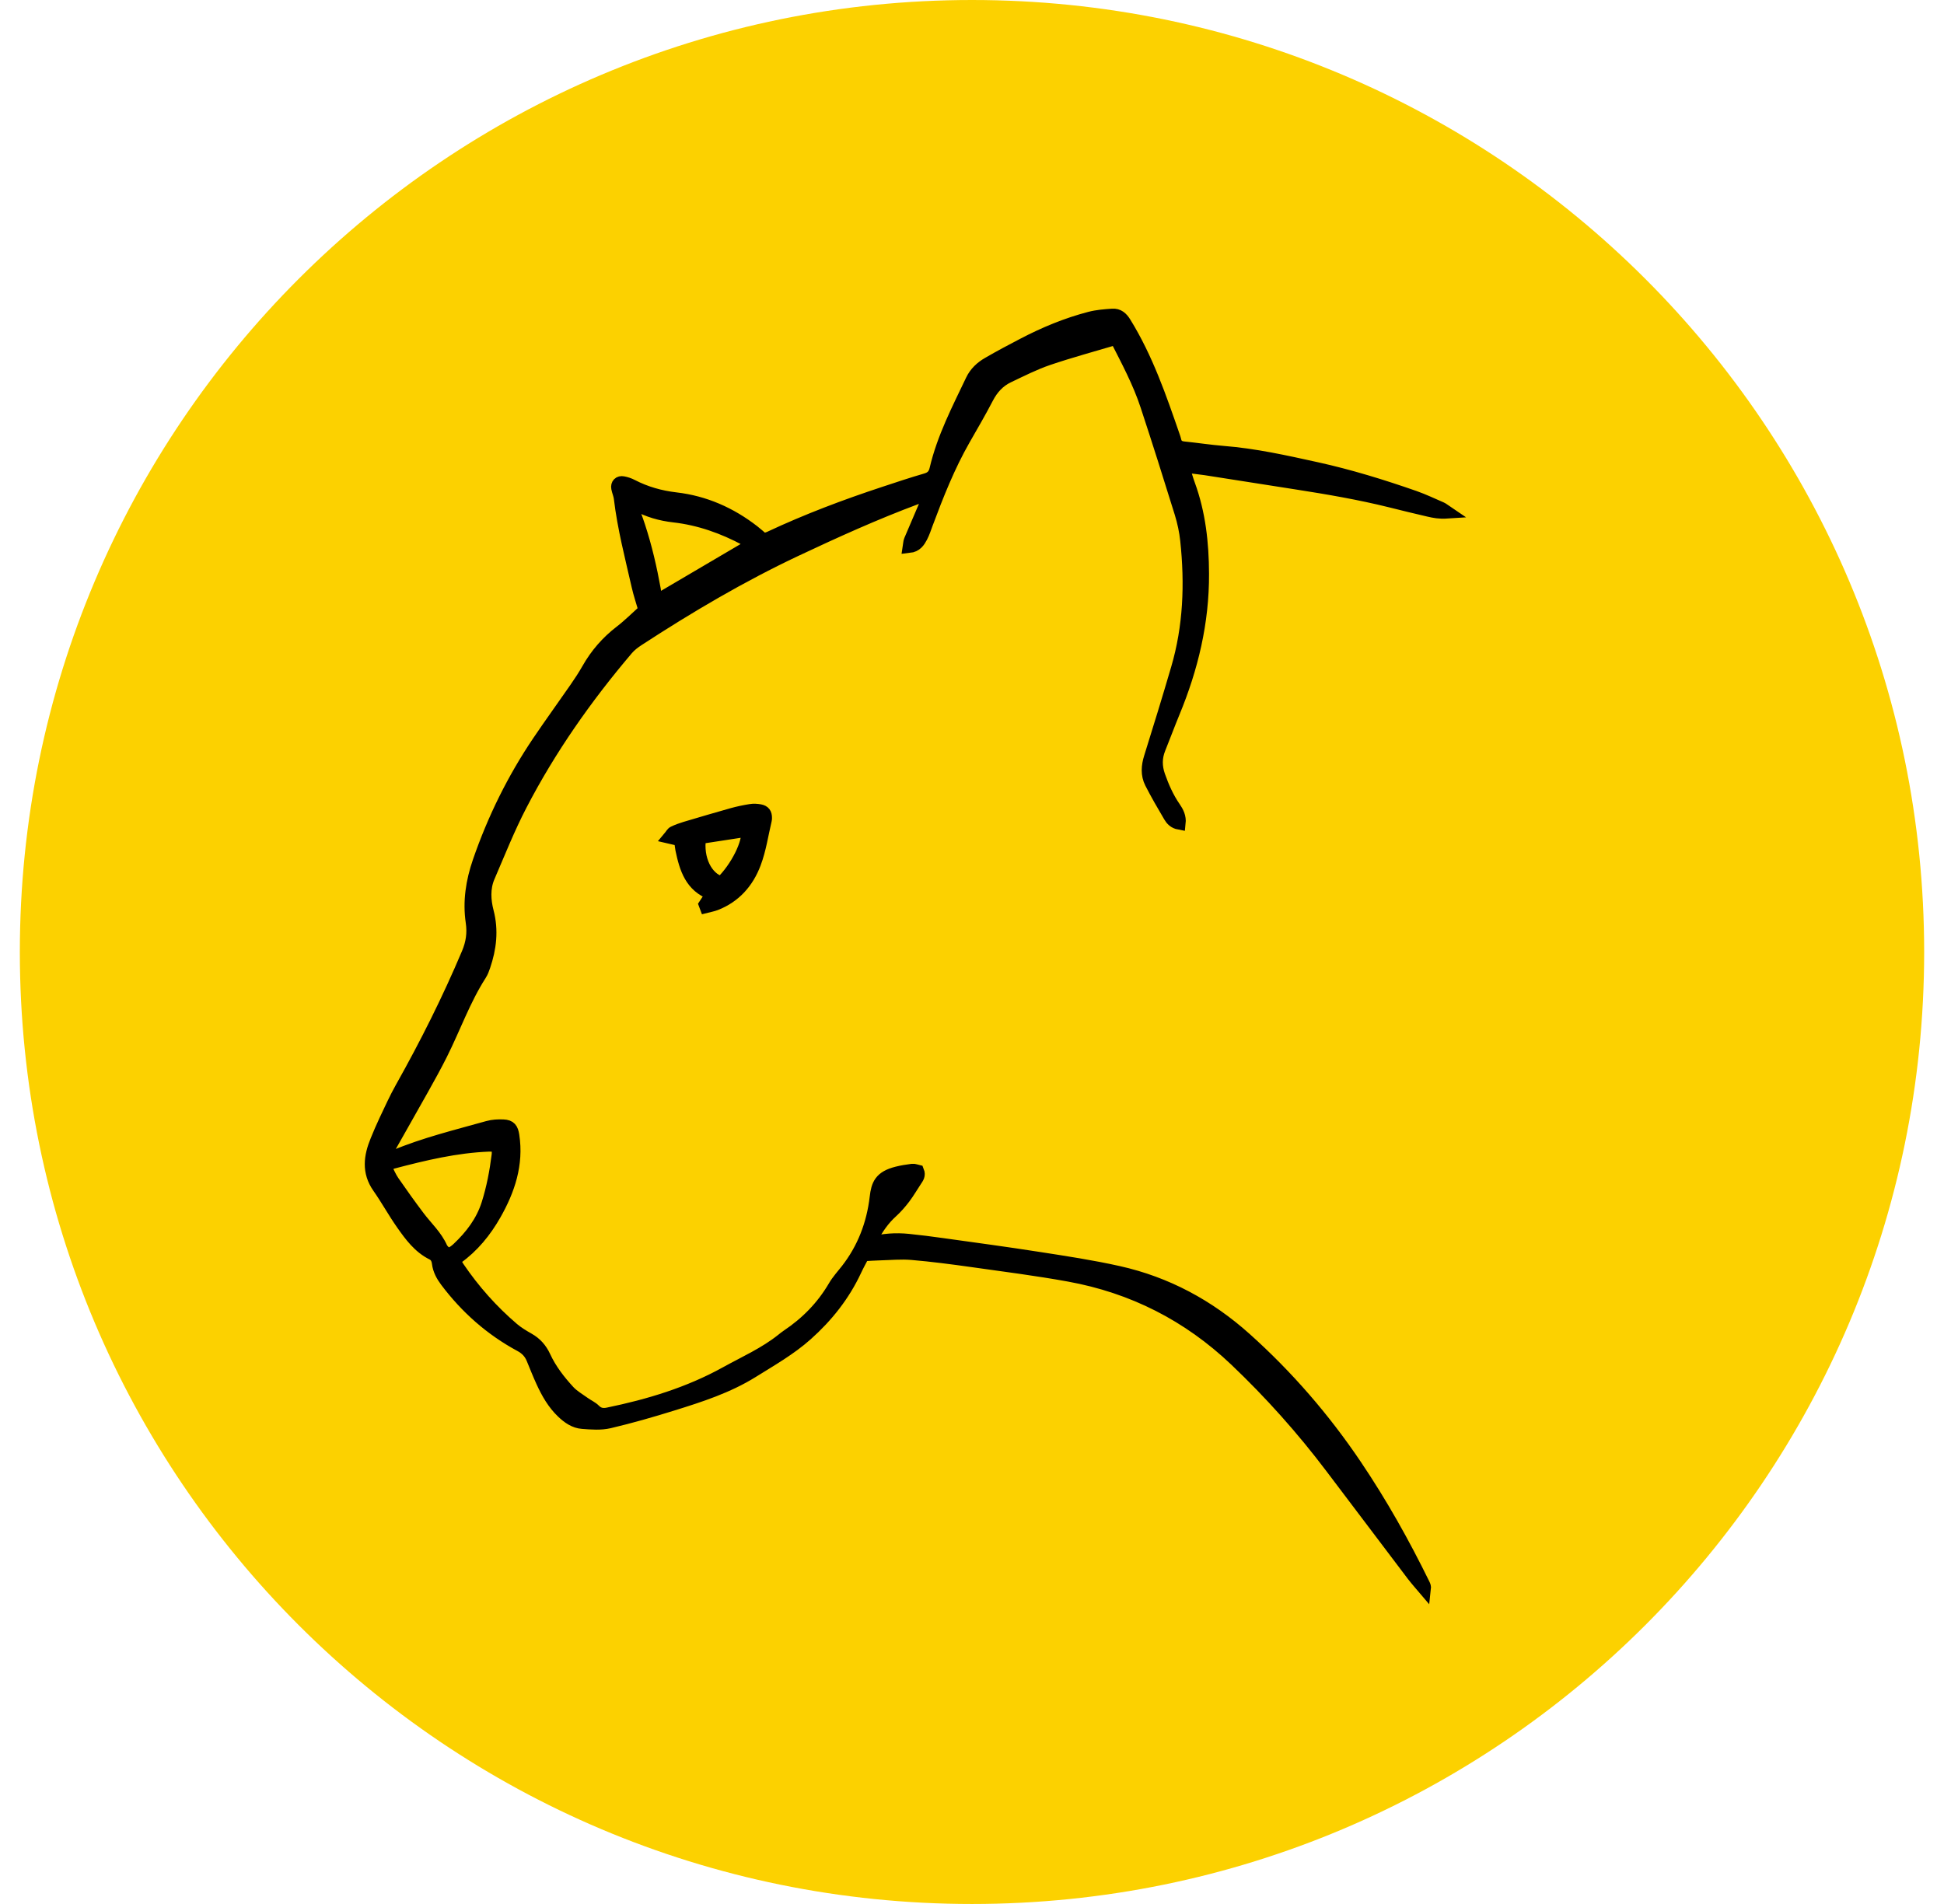 <?xml version="1.0" encoding="UTF-8"?>
<svg width="49px" height="48px" viewBox="0 0 49 48" version="1.1" xmlns="http://www.w3.org/2000/svg" xmlns:xlink="http://www.w3.org/1999/xlink">
    <title>yp-logo-01</title>
    <g id="Page-1" stroke="none" stroke-width="1" fill="none" fill-rule="evenodd">
        <g id="05_06service" transform="translate(-31, -27)">
            <g id="Group-11" transform="translate(31.5, 27)">
                <path d="M48,24 C48,37.255 37.255,48 24,48 C10.745,48 0,37.255 0,24 C0,10.745 10.745,0 24,0 C37.255,0 48,10.745 48,24" id="Fill-1" fill="#FCD100"></path>
                <path d="M18.476,13.72 C18.408,13.675 18.355,13.633 18.297,13.601 C17.729,13.297 17.131,13.083 16.487,13.01 C16.154,12.972 15.836,12.883 15.54,12.718 C15.502,12.697 15.454,12.69 15.387,12.668 C15.467,12.889 15.541,13.075 15.603,13.266 C15.775,13.79 15.899,14.327 15.997,14.87 C16.013,14.96 16.004,15.063 16.085,15.127 C16.881,14.659 17.669,14.196 18.476,13.72 M12.053,28.887 C11.957,28.88 11.89,28.87 11.822,28.872 C10.996,28.904 10.198,29.095 9.403,29.304 C9.341,29.32 9.286,29.364 9.205,29.407 C9.279,29.548 9.331,29.679 9.409,29.791 C9.617,30.093 9.831,30.391 10.052,30.684 C10.246,30.941 10.49,31.161 10.623,31.463 C10.634,31.486 10.652,31.507 10.669,31.527 C10.758,31.626 10.829,31.634 10.944,31.557 C10.98,31.533 11.014,31.504 11.046,31.474 C11.38,31.158 11.653,30.801 11.795,30.354 C11.922,29.953 12,29.541 12.052,29.125 C12.061,29.057 12.053,28.987 12.053,28.887 M29.318,11.752 C29.375,11.937 29.413,12.08 29.464,12.218 C29.729,12.943 29.811,13.693 29.814,14.463 C29.82,15.687 29.542,16.842 29.078,17.963 C28.954,18.263 28.842,18.567 28.721,18.867 C28.627,19.098 28.628,19.324 28.71,19.559 C28.81,19.841 28.929,20.113 29.1,20.36 C29.178,20.473 29.243,20.594 29.225,20.756 C29.1,20.733 29.032,20.659 28.986,20.579 C28.822,20.301 28.659,20.021 28.512,19.733 C28.409,19.529 28.425,19.313 28.494,19.094 C28.727,18.35 28.956,17.604 29.175,16.856 C29.486,15.797 29.525,14.716 29.409,13.626 C29.385,13.393 29.334,13.158 29.265,12.933 C28.985,12.029 28.7,11.127 28.404,10.229 C28.21,9.636 27.914,9.088 27.632,8.532 C27.052,8.705 26.479,8.859 25.919,9.049 C25.573,9.167 25.243,9.335 24.911,9.493 C24.676,9.605 24.508,9.789 24.385,10.025 C24.2,10.382 23.996,10.73 23.796,11.08 C23.412,11.753 23.129,12.469 22.859,13.192 C22.816,13.307 22.779,13.425 22.722,13.534 C22.662,13.647 22.591,13.761 22.416,13.78 C22.426,13.717 22.425,13.666 22.443,13.624 C22.565,13.333 22.693,13.045 22.815,12.754 C22.847,12.677 22.864,12.593 22.892,12.495 C22.765,12.473 22.681,12.525 22.595,12.557 C21.559,12.943 20.555,13.398 19.555,13.869 C18.173,14.521 16.862,15.295 15.583,16.129 C15.482,16.195 15.382,16.271 15.304,16.363 C14.274,17.575 13.362,18.872 12.629,20.285 C12.322,20.875 12.076,21.496 11.813,22.107 C11.691,22.392 11.711,22.702 11.785,22.987 C11.908,23.459 11.853,23.906 11.701,24.354 C11.676,24.428 11.648,24.504 11.606,24.569 C11.201,25.2 10.954,25.907 10.621,26.572 C10.472,26.87 10.31,27.161 10.148,27.451 C9.87,27.948 9.587,28.443 9.308,28.939 C9.267,29.013 9.202,29.083 9.252,29.201 C9.313,29.186 9.381,29.179 9.441,29.154 C10.203,28.834 11.005,28.641 11.797,28.418 C11.921,28.383 12.057,28.376 12.187,28.382 C12.355,28.389 12.404,28.46 12.43,28.629 C12.54,29.351 12.321,30.001 11.973,30.613 C11.729,31.042 11.42,31.424 11.011,31.715 C10.991,31.729 10.977,31.752 10.947,31.785 C10.98,31.841 11.011,31.901 11.049,31.957 C11.44,32.533 11.899,33.049 12.428,33.501 C12.547,33.602 12.684,33.684 12.821,33.762 C13.004,33.865 13.133,34.013 13.22,34.201 C13.372,34.531 13.593,34.815 13.836,35.079 C13.947,35.198 14.096,35.282 14.23,35.379 C14.315,35.44 14.416,35.483 14.488,35.556 C14.589,35.657 14.701,35.67 14.826,35.644 C15.86,35.431 16.863,35.128 17.793,34.614 C18.275,34.347 18.783,34.123 19.218,33.775 C19.259,33.742 19.3,33.709 19.343,33.68 C19.832,33.353 20.232,32.946 20.531,32.436 C20.618,32.286 20.739,32.155 20.847,32.017 C21.267,31.478 21.502,30.862 21.581,30.188 C21.618,29.867 21.691,29.675 22.11,29.569 C22.236,29.537 22.367,29.516 22.497,29.5 C22.543,29.494 22.594,29.518 22.634,29.527 C22.675,29.629 22.624,29.691 22.58,29.758 C22.483,29.903 22.396,30.056 22.291,30.195 C22.197,30.319 22.092,30.44 21.977,30.545 C21.765,30.736 21.608,30.966 21.476,31.214 C21.461,31.242 21.457,31.276 21.439,31.34 C21.769,31.254 22.081,31.234 22.394,31.266 C22.682,31.295 22.968,31.332 23.254,31.372 C24.061,31.485 24.869,31.593 25.673,31.719 C26.348,31.824 27.025,31.926 27.69,32.075 C28.903,32.346 29.965,32.919 30.892,33.75 C31.949,34.697 32.869,35.761 33.662,36.936 C34.31,37.896 34.876,38.904 35.385,39.944 C35.401,39.975 35.414,40.008 35.408,40.059 C35.362,40.005 35.315,39.952 35.27,39.898 C35.219,39.838 35.168,39.777 35.12,39.715 C34.433,38.807 33.745,37.899 33.059,36.989 C32.328,36.022 31.524,35.122 30.645,34.286 C29.455,33.155 28.053,32.442 26.442,32.15 C25.633,32.003 24.815,31.899 24.001,31.784 C23.497,31.713 22.993,31.647 22.488,31.604 C22.211,31.58 21.929,31.608 21.65,31.615 C21.528,31.618 21.406,31.627 21.258,31.636 C21.195,31.758 21.122,31.886 21.06,32.02 C20.767,32.65 20.344,33.183 19.829,33.642 C19.415,34.012 18.934,34.284 18.465,34.577 C17.84,34.966 17.148,35.189 16.454,35.405 C15.927,35.569 15.396,35.722 14.86,35.848 C14.644,35.899 14.407,35.88 14.182,35.863 C13.985,35.849 13.823,35.735 13.68,35.599 C13.453,35.383 13.302,35.117 13.173,34.837 C13.085,34.646 13.008,34.45 12.928,34.256 C12.866,34.104 12.769,33.999 12.619,33.918 C11.875,33.517 11.256,32.969 10.748,32.293 C10.647,32.158 10.568,32.013 10.547,31.843 C10.534,31.741 10.494,31.655 10.4,31.608 C10.064,31.441 9.85,31.149 9.644,30.856 C9.432,30.555 9.255,30.23 9.044,29.929 C8.773,29.544 8.828,29.155 8.992,28.757 C9.062,28.587 9.133,28.417 9.212,28.251 C9.343,27.975 9.469,27.694 9.619,27.427 C10.238,26.326 10.803,25.2 11.294,24.036 C11.402,23.779 11.441,23.53 11.399,23.246 C11.322,22.728 11.401,22.22 11.573,21.721 C11.944,20.645 12.442,19.635 13.078,18.693 C13.382,18.243 13.701,17.804 14.01,17.357 C14.12,17.199 14.226,17.037 14.321,16.87 C14.531,16.499 14.803,16.186 15.142,15.925 C15.356,15.761 15.548,15.567 15.753,15.383 C15.693,15.174 15.625,14.975 15.579,14.772 C15.412,14.037 15.221,13.308 15.132,12.558 C15.122,12.472 15.083,12.39 15.067,12.304 C15.05,12.21 15.11,12.148 15.205,12.167 C15.281,12.181 15.358,12.207 15.427,12.243 C15.774,12.423 16.144,12.527 16.529,12.572 C17.263,12.657 17.911,12.945 18.491,13.395 C18.574,13.459 18.651,13.53 18.742,13.608 C18.793,13.591 18.852,13.577 18.905,13.553 C19.843,13.113 20.809,12.749 21.792,12.425 C22.14,12.31 22.489,12.193 22.842,12.091 C22.988,12.048 23.057,11.969 23.09,11.826 C23.276,11.034 23.65,10.317 23.996,9.59 C24.086,9.4 24.234,9.262 24.411,9.161 C24.699,8.994 24.993,8.837 25.288,8.684 C25.825,8.403 26.383,8.171 26.97,8.018 C27.154,7.97 27.349,7.955 27.539,7.942 C27.682,7.932 27.775,8.013 27.852,8.138 C28.405,9.033 28.744,10.019 29.084,11.004 C29.096,11.037 29.107,11.071 29.115,11.105 C29.141,11.224 29.214,11.277 29.335,11.289 C29.666,11.323 29.995,11.374 30.326,11.401 C31.124,11.463 31.902,11.638 32.68,11.809 C33.52,11.994 34.34,12.247 35.151,12.53 C35.382,12.611 35.604,12.718 35.829,12.815 C35.865,12.831 35.896,12.859 35.976,12.913 C35.782,12.926 35.648,12.898 35.517,12.868 C35.192,12.794 34.869,12.713 34.546,12.633 C33.763,12.439 32.969,12.303 32.173,12.179 C31.411,12.06 30.65,11.939 29.888,11.821 C29.717,11.795 29.544,11.779 29.318,11.752" id="Fill-3" fill="#000000"></path>
                <path d="M18.476,13.72 C18.408,13.675 18.355,13.633 18.297,13.601 C17.729,13.297 17.131,13.083 16.487,13.01 C16.154,12.972 15.836,12.883 15.54,12.718 C15.502,12.697 15.454,12.69 15.387,12.668 C15.467,12.889 15.541,13.075 15.603,13.266 C15.775,13.79 15.899,14.327 15.997,14.87 C16.013,14.96 16.004,15.063 16.085,15.127 C16.881,14.659 17.669,14.196 18.476,13.72 Z M12.053,28.887 C11.957,28.88 11.89,28.87 11.822,28.872 C10.996,28.904 10.198,29.095 9.403,29.304 C9.341,29.32 9.286,29.364 9.205,29.407 C9.279,29.548 9.331,29.679 9.409,29.791 C9.617,30.093 9.831,30.391 10.052,30.684 C10.246,30.941 10.49,31.161 10.623,31.463 C10.634,31.486 10.652,31.507 10.669,31.527 C10.758,31.626 10.829,31.634 10.944,31.557 C10.98,31.533 11.014,31.504 11.046,31.474 C11.38,31.158 11.653,30.801 11.795,30.354 C11.922,29.953 12,29.541 12.052,29.125 C12.061,29.057 12.053,28.987 12.053,28.887 Z M29.318,11.752 C29.375,11.937 29.413,12.08 29.464,12.218 C29.729,12.943 29.811,13.693 29.814,14.463 C29.82,15.687 29.542,16.842 29.078,17.963 C28.954,18.263 28.842,18.567 28.721,18.867 C28.627,19.098 28.628,19.324 28.71,19.559 C28.81,19.841 28.929,20.113 29.1,20.36 C29.178,20.473 29.243,20.594 29.225,20.756 C29.1,20.733 29.032,20.659 28.986,20.579 C28.822,20.301 28.659,20.021 28.512,19.733 C28.409,19.529 28.425,19.313 28.494,19.094 C28.727,18.35 28.956,17.604 29.175,16.856 C29.486,15.797 29.525,14.716 29.409,13.626 C29.385,13.393 29.334,13.158 29.265,12.933 C28.985,12.029 28.7,11.127 28.404,10.229 C28.21,9.636 27.914,9.088 27.632,8.532 C27.052,8.705 26.479,8.859 25.919,9.049 C25.573,9.167 25.243,9.335 24.911,9.493 C24.676,9.605 24.508,9.789 24.385,10.025 C24.2,10.382 23.996,10.73 23.796,11.08 C23.412,11.753 23.129,12.469 22.859,13.192 C22.816,13.307 22.779,13.425 22.722,13.534 C22.662,13.647 22.591,13.761 22.416,13.78 C22.426,13.717 22.425,13.666 22.443,13.624 C22.565,13.333 22.693,13.045 22.815,12.754 C22.847,12.677 22.864,12.593 22.892,12.495 C22.765,12.473 22.681,12.525 22.595,12.557 C21.559,12.943 20.555,13.398 19.555,13.869 C18.173,14.521 16.862,15.295 15.583,16.129 C15.482,16.195 15.382,16.271 15.304,16.363 C14.274,17.575 13.362,18.872 12.629,20.285 C12.322,20.875 12.076,21.496 11.813,22.107 C11.691,22.392 11.711,22.702 11.785,22.987 C11.908,23.459 11.853,23.906 11.701,24.354 C11.676,24.428 11.648,24.504 11.606,24.569 C11.201,25.2 10.954,25.907 10.621,26.572 C10.472,26.87 10.31,27.161 10.148,27.451 C9.87,27.948 9.587,28.443 9.308,28.939 C9.267,29.013 9.202,29.083 9.252,29.201 C9.313,29.186 9.381,29.179 9.441,29.154 C10.203,28.834 11.005,28.641 11.797,28.418 C11.921,28.383 12.057,28.376 12.187,28.382 C12.355,28.389 12.404,28.46 12.43,28.629 C12.54,29.351 12.321,30.001 11.973,30.613 C11.729,31.042 11.42,31.424 11.011,31.715 C10.991,31.729 10.977,31.752 10.947,31.785 C10.98,31.841 11.011,31.901 11.049,31.957 C11.44,32.533 11.899,33.049 12.428,33.501 C12.547,33.602 12.684,33.684 12.821,33.762 C13.004,33.865 13.133,34.013 13.22,34.201 C13.372,34.531 13.593,34.815 13.836,35.079 C13.947,35.198 14.096,35.282 14.23,35.379 C14.315,35.44 14.416,35.483 14.488,35.556 C14.589,35.657 14.701,35.67 14.826,35.644 C15.86,35.431 16.863,35.128 17.793,34.614 C18.275,34.347 18.783,34.123 19.218,33.775 C19.259,33.742 19.3,33.709 19.343,33.68 C19.832,33.353 20.232,32.946 20.531,32.436 C20.618,32.286 20.739,32.155 20.847,32.017 C21.267,31.478 21.502,30.862 21.581,30.188 C21.618,29.867 21.691,29.675 22.11,29.569 C22.236,29.537 22.367,29.516 22.497,29.5 C22.543,29.494 22.594,29.518 22.634,29.527 C22.675,29.629 22.624,29.691 22.58,29.758 C22.483,29.903 22.396,30.056 22.291,30.195 C22.197,30.319 22.092,30.44 21.977,30.545 C21.765,30.736 21.608,30.966 21.476,31.214 C21.461,31.242 21.457,31.276 21.439,31.34 C21.769,31.254 22.081,31.234 22.394,31.266 C22.682,31.295 22.968,31.332 23.254,31.372 C24.061,31.485 24.869,31.593 25.673,31.719 C26.348,31.824 27.025,31.926 27.69,32.075 C28.903,32.346 29.965,32.919 30.892,33.75 C31.949,34.697 32.869,35.761 33.662,36.936 C34.31,37.896 34.876,38.904 35.385,39.944 C35.401,39.975 35.414,40.008 35.408,40.059 C35.362,40.005 35.315,39.952 35.27,39.898 C35.219,39.838 35.168,39.777 35.12,39.715 C34.433,38.807 33.745,37.899 33.059,36.989 C32.328,36.022 31.524,35.122 30.645,34.286 C29.455,33.155 28.053,32.442 26.442,32.15 C25.633,32.003 24.815,31.899 24.001,31.784 C23.497,31.713 22.993,31.647 22.488,31.604 C22.211,31.58 21.929,31.608 21.65,31.615 C21.528,31.618 21.406,31.627 21.258,31.636 C21.195,31.758 21.122,31.886 21.06,32.02 C20.767,32.65 20.344,33.183 19.829,33.642 C19.415,34.012 18.934,34.284 18.465,34.577 C17.84,34.966 17.148,35.189 16.454,35.405 C15.927,35.569 15.396,35.722 14.86,35.848 C14.644,35.899 14.407,35.88 14.182,35.863 C13.985,35.849 13.823,35.735 13.68,35.599 C13.453,35.383 13.302,35.117 13.173,34.837 C13.085,34.646 13.008,34.45 12.928,34.256 C12.866,34.104 12.769,33.999 12.619,33.918 C11.875,33.517 11.256,32.969 10.748,32.293 C10.647,32.158 10.568,32.013 10.547,31.843 C10.534,31.741 10.494,31.655 10.4,31.608 C10.064,31.441 9.85,31.149 9.644,30.856 C9.432,30.555 9.255,30.23 9.044,29.929 C8.773,29.544 8.828,29.155 8.992,28.757 C9.062,28.587 9.133,28.417 9.212,28.251 C9.343,27.975 9.469,27.694 9.619,27.427 C10.238,26.326 10.803,25.2 11.294,24.036 C11.402,23.779 11.441,23.53 11.399,23.246 C11.322,22.728 11.401,22.22 11.573,21.721 C11.944,20.645 12.442,19.635 13.078,18.693 C13.382,18.243 13.701,17.804 14.01,17.357 C14.12,17.199 14.226,17.037 14.321,16.87 C14.531,16.499 14.803,16.186 15.142,15.925 C15.356,15.761 15.548,15.567 15.753,15.383 C15.693,15.174 15.625,14.975 15.579,14.772 C15.412,14.037 15.221,13.308 15.132,12.558 C15.122,12.472 15.083,12.39 15.067,12.304 C15.05,12.21 15.11,12.148 15.205,12.167 C15.281,12.181 15.358,12.207 15.427,12.243 C15.774,12.423 16.144,12.527 16.529,12.572 C17.263,12.657 17.911,12.945 18.491,13.395 C18.574,13.459 18.651,13.53 18.742,13.608 C18.793,13.591 18.852,13.577 18.905,13.553 C19.843,13.113 20.809,12.749 21.792,12.425 C22.14,12.31 22.489,12.193 22.842,12.091 C22.988,12.048 23.057,11.969 23.09,11.826 C23.276,11.034 23.65,10.317 23.996,9.59 C24.086,9.4 24.234,9.262 24.411,9.161 C24.699,8.994 24.993,8.837 25.288,8.684 C25.825,8.403 26.383,8.171 26.97,8.018 C27.154,7.97 27.349,7.955 27.539,7.942 C27.682,7.932 27.775,8.013 27.852,8.138 C28.405,9.033 28.744,10.019 29.084,11.004 C29.096,11.037 29.107,11.071 29.115,11.105 C29.141,11.224 29.214,11.277 29.335,11.289 C29.666,11.323 29.995,11.374 30.326,11.401 C31.124,11.463 31.902,11.638 32.68,11.809 C33.52,11.994 34.34,12.247 35.151,12.53 C35.382,12.611 35.604,12.718 35.829,12.815 C35.865,12.831 35.896,12.859 35.976,12.913 C35.782,12.926 35.648,12.898 35.517,12.868 C35.192,12.794 34.869,12.713 34.546,12.633 C33.763,12.439 32.969,12.303 32.173,12.179 C31.411,12.06 30.65,11.939 29.888,11.821 C29.717,11.795 29.544,11.779 29.318,11.752 Z" id="Stroke-5" stroke="#000000" stroke-width="0.321"></path>
                <path d="M17.138,21.117 C17.055,21.651 17.303,22.152 17.683,22.253 C18.068,21.882 18.39,21.24 18.338,20.933 C17.942,20.994 17.546,21.055 17.138,21.117 M17.271,22.805 C17.327,22.719 17.383,22.633 17.449,22.533 C16.917,22.341 16.784,21.89 16.684,21.417 C16.669,21.34 16.663,21.262 16.651,21.173 C16.567,21.154 16.486,21.135 16.374,21.109 C16.42,21.054 16.443,21.003 16.481,20.985 C16.575,20.94 16.674,20.904 16.774,20.874 C17.168,20.757 17.562,20.64 17.958,20.529 C18.109,20.487 18.263,20.455 18.418,20.43 C18.494,20.417 18.576,20.422 18.653,20.436 C18.76,20.456 18.799,20.513 18.798,20.62 C18.798,20.638 18.797,20.656 18.793,20.672 C18.706,21.037 18.653,21.415 18.521,21.763 C18.344,22.235 18.023,22.604 17.535,22.793 C17.457,22.823 17.373,22.837 17.291,22.858 C17.284,22.84 17.277,22.822 17.271,22.805" id="Fill-7" fill="#000000"></path>
                <path d="M17.138,21.117 C17.055,21.651 17.303,22.152 17.683,22.253 C18.068,21.882 18.39,21.24 18.338,20.933 C17.942,20.994 17.546,21.055 17.138,21.117 Z M17.271,22.805 C17.327,22.719 17.383,22.633 17.449,22.533 C16.917,22.341 16.784,21.89 16.684,21.417 C16.669,21.34 16.663,21.262 16.651,21.173 C16.567,21.154 16.486,21.135 16.374,21.109 C16.42,21.054 16.443,21.003 16.481,20.985 C16.575,20.94 16.674,20.904 16.774,20.874 C17.168,20.757 17.562,20.64 17.958,20.529 C18.109,20.487 18.263,20.455 18.418,20.43 C18.494,20.417 18.576,20.422 18.653,20.436 C18.76,20.456 18.799,20.513 18.798,20.62 C18.798,20.638 18.797,20.656 18.793,20.672 C18.706,21.037 18.653,21.415 18.521,21.763 C18.344,22.235 18.023,22.604 17.535,22.793 C17.457,22.823 17.373,22.837 17.291,22.858 C17.284,22.84 17.277,22.822 17.271,22.805 Z" id="Stroke-9" stroke="#000000" stroke-width="0.321"></path>
            </g>
        </g>
    </g>
</svg>